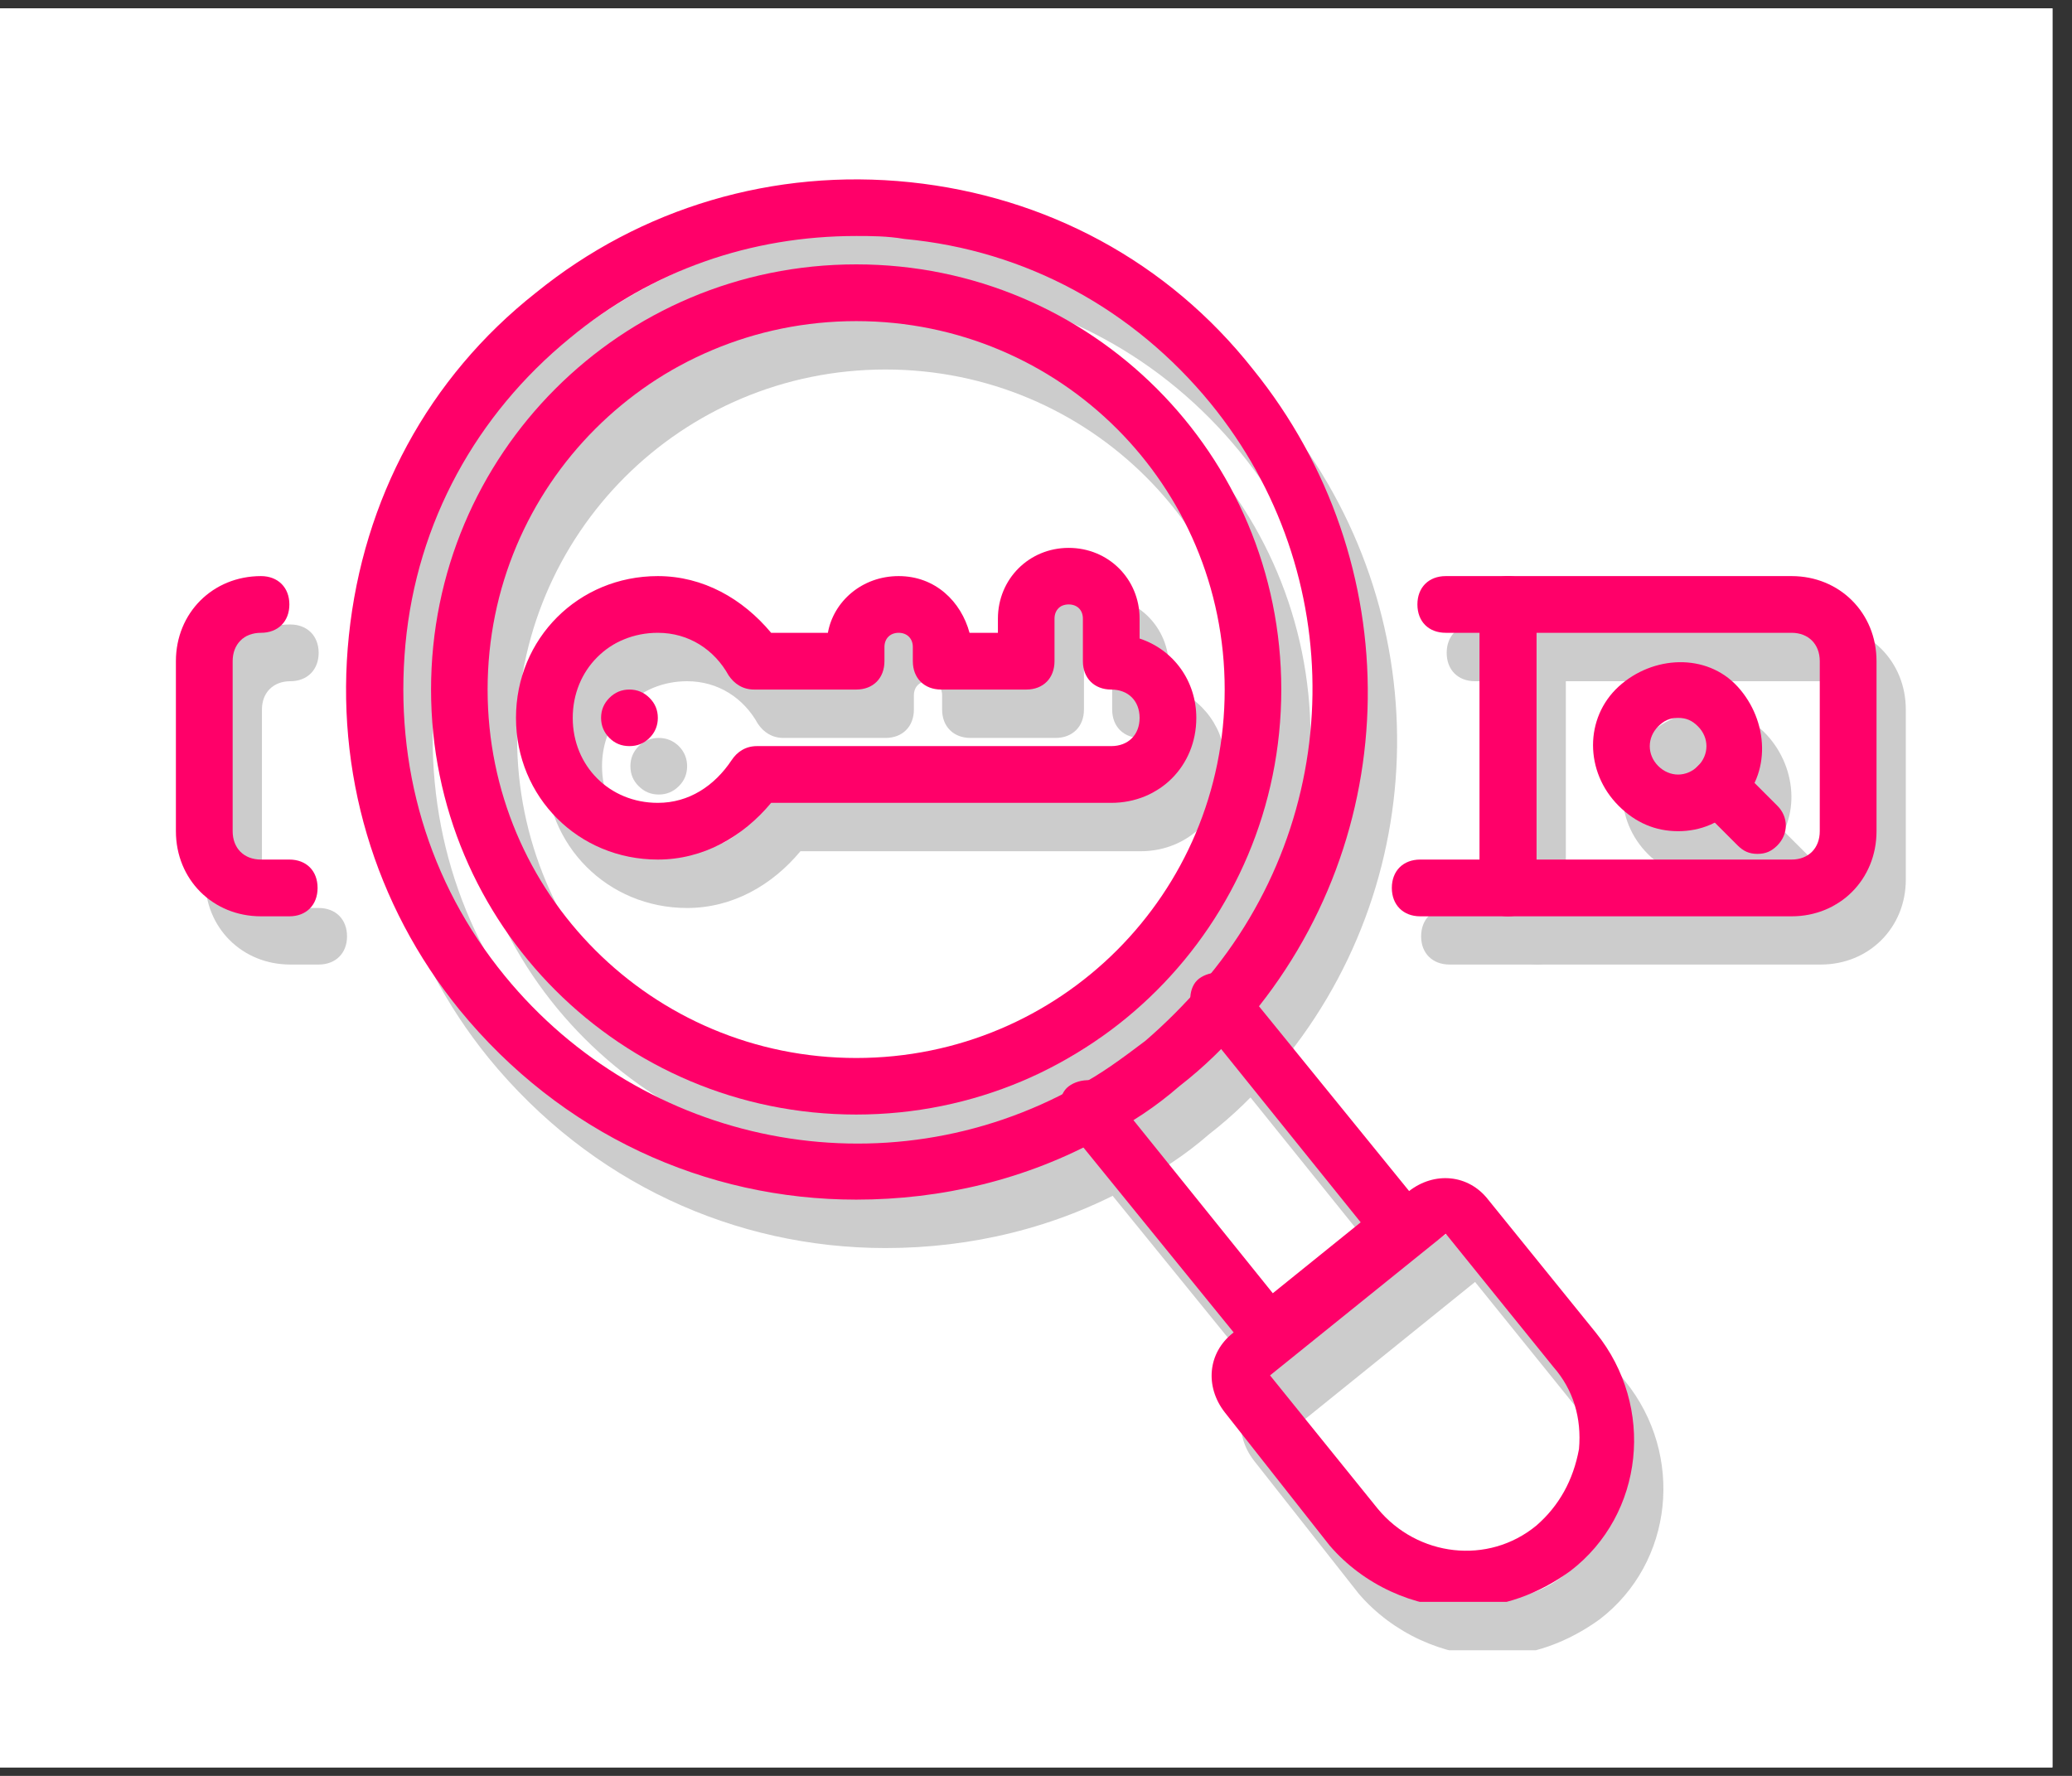 <svg xmlns="http://www.w3.org/2000/svg" xmlns:xlink="http://www.w3.org/1999/xlink" width="70" zoomAndPan="magnify" viewBox="0 0 52.5 45" height="60" preserveAspectRatio="xMidYMid meet" version="1.0"><rect x="0" y="0" width="52.5" height="45" fill="#333333" stroke="none"/><defs><filter x="0%" y="0%" width="100%" height="100%" id="09c1ac9df6"><feColorMatrix values="0 0 0 0 1 0 0 0 0 1 0 0 0 0 1 0 0 0 1 0" color-interpolation-filters="sRGB"/></filter><clipPath id="774a1cdf0d"><path d="M 0 0.211 L 52.004 0.211 L 52.004 44.785 L 0 44.785 Z M 0 0.211 " clip-rule="nonzero"/></clipPath><mask id="4183e63e93"><g filter="url(#09c1ac9df6)"><rect x="-5.25" width="63" fill="#000000" y="-4.5" height="54" fill-opacity="0.2"/></g></mask><clipPath id="2950a5825e"><path d="M 1.199 10 L 5 10 L 5 20 L 1.199 20 Z M 1.199 10 " clip-rule="nonzero"/></clipPath><clipPath id="c2e6a44e74"><path d="M 34 10 L 44.289 10 L 44.289 20 L 34 20 Z M 34 10 " clip-rule="nonzero"/></clipPath><clipPath id="063c3f823e"><path d="M 5 0.68 L 32 0.68 L 32 27 L 5 27 Z M 5 0.68 " clip-rule="nonzero"/></clipPath><clipPath id="918f38b3ae"><path d="M 27 26 L 39 26 L 39 36.816 L 27 36.816 Z M 27 26 " clip-rule="nonzero"/></clipPath><clipPath id="dd451be53d"><rect x="0" width="45" y="0" height="38"/></clipPath><clipPath id="aefecf056a"><path d="M 4.457 14 L 9 14 L 9 24 L 4.457 24 Z M 4.457 14 " clip-rule="nonzero"/></clipPath><clipPath id="f19930ce2f"><path d="M 37 14 L 47.547 14 L 47.547 24 L 37 24 Z M 37 14 " clip-rule="nonzero"/></clipPath><clipPath id="4baffc38ca"><path d="M 8 4.188 L 35 4.188 L 35 31 L 8 31 Z M 8 4.188 " clip-rule="nonzero"/></clipPath><clipPath id="a1c94a4766"><path d="M 30 29 L 42 29 L 42 40.59 L 30 40.59 Z M 30 29 " clip-rule="nonzero"/></clipPath></defs><g clip-path="url(#774a1cdf0d)"><path fill="#ffffff" d="M 0 0.211 L 52.004 0.211 L 52.004 44.789 L 0 44.789 Z M 0 0.211 " fill-opacity="1" fill-rule="nonzero"/><path fill="#ffffff" d="M 0 0.211 L 52.004 0.211 L 52.004 44.789 L 0 44.789 Z M 0 0.211 " fill-opacity="1" fill-rule="nonzero"/></g><g mask="url(#4183e63e93)"><g transform="matrix(1, 0, 0, 1, 4, 5)"><g clip-path="url(#dd451be53d)"><g clip-path="url(#2950a5825e)"><path fill="#000000" d="M 4.074 19.441 L 3.355 19.441 C 2.133 19.441 1.199 18.508 1.199 17.289 L 1.199 12.98 C 1.199 11.758 2.133 10.824 3.355 10.824 C 3.785 10.824 4.074 11.113 4.074 11.543 C 4.074 11.973 3.785 12.262 3.355 12.262 C 2.926 12.262 2.637 12.547 2.637 12.98 L 2.637 17.289 C 2.637 17.719 2.926 18.008 3.355 18.008 L 4.074 18.008 C 4.504 18.008 4.793 18.293 4.793 18.727 C 4.793 19.156 4.504 19.441 4.074 19.441 Z M 4.074 19.441 " fill-opacity="1" fill-rule="nonzero"/></g><path fill="#000000" d="M 34.953 19.441 L 32.727 19.441 C 32.297 19.441 32.008 19.156 32.008 18.727 C 32.008 18.293 32.297 18.008 32.727 18.008 L 34.234 18.008 L 34.234 12.262 L 33.375 12.262 C 32.941 12.262 32.656 11.973 32.656 11.543 C 32.656 11.113 32.941 10.824 33.375 10.824 L 34.953 10.824 C 35.387 10.824 35.672 11.113 35.672 11.543 L 35.672 18.727 C 35.672 19.156 35.387 19.441 34.953 19.441 Z M 34.953 19.441 " fill-opacity="1" fill-rule="nonzero"/><g clip-path="url(#c2e6a44e74)"><path fill="#000000" d="M 42.137 19.441 L 34.953 19.441 C 34.523 19.441 34.234 19.156 34.234 18.727 L 34.234 11.543 C 34.234 11.113 34.523 10.824 34.953 10.824 L 42.137 10.824 C 43.355 10.824 44.289 11.758 44.289 12.98 L 44.289 17.289 C 44.289 18.508 43.355 19.441 42.137 19.441 Z M 35.672 18.008 L 42.137 18.008 C 42.566 18.008 42.855 17.719 42.855 17.289 L 42.855 12.98 C 42.855 12.547 42.566 12.262 42.137 12.262 L 35.672 12.262 Z M 35.672 18.008 " fill-opacity="1" fill-rule="nonzero"/></g><path fill="#000000" d="M 39.262 17.289 C 38.688 17.289 38.188 17.074 37.754 16.641 C 36.895 15.781 36.895 14.414 37.754 13.625 C 38.617 12.836 39.98 12.766 40.77 13.625 C 41.562 14.488 41.633 15.852 40.77 16.641 C 40.34 17.074 39.836 17.289 39.262 17.289 Z M 39.262 14.414 C 39.047 14.414 38.902 14.488 38.762 14.633 C 38.473 14.918 38.473 15.348 38.762 15.637 C 39.047 15.926 39.477 15.926 39.766 15.637 C 40.055 15.348 40.055 14.918 39.766 14.633 C 39.621 14.488 39.477 14.414 39.262 14.414 Z M 39.262 14.414 " fill-opacity="1" fill-rule="nonzero"/><path fill="#000000" d="M 41.273 17.863 C 41.059 17.863 40.914 17.793 40.77 17.648 L 39.766 16.641 C 39.477 16.355 39.477 15.926 39.766 15.637 C 40.055 15.348 40.484 15.348 40.77 15.637 L 41.777 16.641 C 42.062 16.93 42.062 17.359 41.777 17.648 C 41.633 17.793 41.488 17.863 41.273 17.863 Z M 41.273 17.863 " fill-opacity="1" fill-rule="nonzero"/><g clip-path="url(#063c3f823e)"><path fill="#000000" d="M 18.438 26.625 C 14.629 26.625 10.969 24.973 8.383 21.812 C 6.227 19.156 5.223 15.781 5.582 12.332 C 5.941 8.887 7.594 5.797 10.32 3.645 C 12.977 1.488 16.355 0.484 19.801 0.844 C 23.246 1.203 26.336 2.852 28.492 5.582 C 32.441 10.465 32.367 17.434 28.273 22.172 C 27.773 22.746 27.27 23.25 26.625 23.75 C 26.047 24.254 25.402 24.684 24.684 25.043 C 22.746 26.121 20.59 26.625 18.438 26.625 Z M 18.438 2.207 C 15.777 2.207 13.266 3.07 11.184 4.793 C 8.812 6.73 7.305 9.461 7.016 12.547 C 6.73 15.637 7.594 18.582 9.531 20.949 C 13.051 25.262 19.156 26.48 24.039 23.75 C 24.613 23.465 25.188 23.035 25.762 22.602 C 26.266 22.172 26.766 21.668 27.199 21.168 C 30.859 16.93 30.934 10.754 27.414 6.445 C 25.473 4.074 22.746 2.566 19.656 2.277 C 19.227 2.207 18.797 2.207 18.438 2.207 Z M 18.438 2.207 " fill-opacity="1" fill-rule="nonzero"/></g><path fill="#000000" d="M 28.992 30.789 C 28.992 30.789 28.922 30.789 28.922 30.789 C 28.707 30.789 28.562 30.645 28.418 30.504 L 23.75 24.758 C 23.535 24.469 23.535 23.969 23.824 23.75 C 24.109 23.535 24.613 23.535 24.828 23.824 L 28.992 28.996 L 31.219 27.199 L 27.055 22.027 C 26.84 21.742 26.84 21.238 27.125 21.023 C 27.414 20.809 27.918 20.809 28.133 21.094 L 32.801 26.84 C 33.016 27.129 33.016 27.629 32.727 27.844 L 29.352 30.574 C 29.352 30.789 29.137 30.789 28.992 30.789 Z M 28.992 30.789 " fill-opacity="1" fill-rule="nonzero"/><g clip-path="url(#918f38b3ae)"><path fill="#000000" d="M 33.805 36.965 C 32.586 36.965 31.293 36.391 30.43 35.387 L 27.773 32.012 C 27.27 31.363 27.34 30.504 27.988 30 L 32.441 26.41 C 33.086 25.906 33.949 25.977 34.453 26.625 L 37.18 30 C 38.688 31.867 38.402 34.598 36.535 36.031 C 35.742 36.605 34.809 36.965 33.805 36.965 Z M 33.375 27.484 L 28.922 31.078 L 31.652 34.453 C 32.656 35.672 34.453 35.891 35.672 34.883 C 36.246 34.379 36.605 33.734 36.75 32.945 C 36.82 32.152 36.605 31.438 36.102 30.863 Z M 36.102 35.457 Z M 36.102 35.457 " fill-opacity="1" fill-rule="nonzero"/></g><path fill="#000000" d="M 18.438 24.469 C 12.477 24.469 7.664 19.66 7.664 13.699 C 7.664 7.738 12.477 2.926 18.438 2.926 C 24.398 2.926 29.207 7.738 29.207 13.699 C 29.207 19.66 24.398 24.469 18.438 24.469 Z M 18.438 4.363 C 13.266 4.363 9.102 8.527 9.102 13.699 C 9.102 18.867 13.266 23.035 18.438 23.035 C 23.605 23.035 27.773 18.867 27.773 13.699 C 27.773 8.527 23.605 4.363 18.438 4.363 Z M 18.438 4.363 " fill-opacity="1" fill-rule="nonzero"/><path fill="#000000" d="M 13.41 18.008 C 11.398 18.008 9.82 16.426 9.82 14.414 C 9.82 12.406 11.398 10.824 13.41 10.824 C 14.559 10.824 15.562 11.398 16.281 12.262 L 17.719 12.262 C 17.863 11.473 18.578 10.824 19.512 10.824 C 20.445 10.824 21.094 11.473 21.309 12.262 L 22.027 12.262 L 22.027 11.902 C 22.027 10.898 22.816 10.105 23.824 10.105 C 24.828 10.105 25.617 10.898 25.617 11.902 L 25.617 12.406 C 26.48 12.691 27.055 13.48 27.055 14.414 C 27.055 15.637 26.121 16.57 24.898 16.57 L 16.281 16.57 C 15.562 17.434 14.559 18.008 13.41 18.008 Z M 13.41 12.262 C 12.188 12.262 11.254 13.195 11.254 14.414 C 11.254 15.637 12.188 16.57 13.41 16.57 C 14.199 16.57 14.844 16.141 15.277 15.492 C 15.422 15.277 15.637 15.133 15.922 15.133 L 24.898 15.133 C 25.332 15.133 25.617 14.848 25.617 14.414 C 25.617 13.984 25.332 13.699 24.898 13.699 C 24.469 13.699 24.18 13.41 24.18 12.98 L 24.18 11.902 C 24.18 11.688 24.039 11.543 23.824 11.543 C 23.605 11.543 23.465 11.688 23.465 11.902 L 23.465 12.98 C 23.465 13.41 23.176 13.699 22.746 13.699 L 20.59 13.699 C 20.16 13.699 19.871 13.41 19.871 12.98 L 19.871 12.621 C 19.871 12.406 19.73 12.262 19.512 12.262 C 19.297 12.262 19.156 12.406 19.156 12.621 L 19.156 12.98 C 19.156 13.41 18.867 13.699 18.438 13.699 L 15.852 13.699 C 15.562 13.699 15.348 13.555 15.203 13.34 C 14.844 12.691 14.199 12.262 13.41 12.262 Z M 13.41 12.262 " fill-opacity="1" fill-rule="nonzero"/><path fill="#000000" d="M 13.41 14.414 C 13.41 14.613 13.34 14.785 13.199 14.922 C 13.059 15.062 12.891 15.133 12.691 15.133 C 12.492 15.133 12.324 15.062 12.184 14.922 C 12.043 14.785 11.973 14.613 11.973 14.414 C 11.973 14.219 12.043 14.047 12.184 13.906 C 12.324 13.77 12.492 13.699 12.691 13.699 C 12.891 13.699 13.059 13.77 13.199 13.906 C 13.34 14.047 13.41 14.219 13.41 14.414 Z M 13.41 14.414 " fill-opacity="1" fill-rule="nonzero"/></g></g></g><g clip-path="url(#aefecf056a)"><path fill="#ff0069" d="M 7.332 23.219 L 6.613 23.219 C 5.391 23.219 4.457 22.285 4.457 21.062 L 4.457 16.754 C 4.457 15.531 5.391 14.598 6.613 14.598 C 7.043 14.598 7.332 14.887 7.332 15.316 C 7.332 15.75 7.043 16.035 6.613 16.035 C 6.18 16.035 5.895 16.324 5.895 16.754 L 5.895 21.062 C 5.895 21.492 6.18 21.781 6.613 21.781 L 7.332 21.781 C 7.762 21.781 8.047 22.066 8.047 22.5 C 8.047 22.93 7.762 23.219 7.332 23.219 Z M 7.332 23.219 " fill-opacity="1" fill-rule="nonzero"/></g><path fill="#ff0069" d="M 38.211 23.219 L 35.984 23.219 C 35.555 23.219 35.266 22.93 35.266 22.5 C 35.266 22.066 35.555 21.781 35.984 21.781 L 37.492 21.781 L 37.492 16.035 L 36.633 16.035 C 36.199 16.035 35.914 15.75 35.914 15.316 C 35.914 14.887 36.199 14.598 36.633 14.598 L 38.211 14.598 C 38.641 14.598 38.93 14.887 38.93 15.316 L 38.93 22.5 C 38.93 22.93 38.641 23.219 38.211 23.219 Z M 38.211 23.219 " fill-opacity="1" fill-rule="nonzero"/><g clip-path="url(#f19930ce2f)"><path fill="#ff0069" d="M 45.395 23.219 L 38.211 23.219 C 37.781 23.219 37.492 22.93 37.492 22.5 L 37.492 15.316 C 37.492 14.887 37.781 14.598 38.211 14.598 L 45.395 14.598 C 46.613 14.598 47.547 15.531 47.547 16.754 L 47.547 21.062 C 47.547 22.285 46.613 23.219 45.395 23.219 Z M 38.93 21.781 L 45.395 21.781 C 45.824 21.781 46.109 21.492 46.109 21.062 L 46.109 16.754 C 46.109 16.324 45.824 16.035 45.395 16.035 L 38.93 16.035 Z M 38.93 21.781 " fill-opacity="1" fill-rule="nonzero"/></g><path fill="#ff0069" d="M 42.52 21.062 C 41.945 21.062 41.441 20.848 41.012 20.418 C 40.148 19.555 40.148 18.191 41.012 17.398 C 41.875 16.609 43.238 16.539 44.027 17.398 C 44.816 18.262 44.891 19.625 44.027 20.418 C 43.598 20.848 43.094 21.062 42.52 21.062 Z M 42.52 18.191 C 42.305 18.191 42.16 18.262 42.016 18.406 C 41.73 18.691 41.73 19.125 42.016 19.41 C 42.305 19.699 42.734 19.699 43.023 19.41 C 43.309 19.125 43.309 18.691 43.023 18.406 C 42.879 18.262 42.734 18.191 42.52 18.191 Z M 42.52 18.191 " fill-opacity="1" fill-rule="nonzero"/><path fill="#ff0069" d="M 44.531 21.637 C 44.316 21.637 44.172 21.566 44.027 21.422 L 43.023 20.418 C 42.734 20.129 42.734 19.699 43.023 19.41 C 43.309 19.125 43.742 19.125 44.027 19.41 L 45.035 20.418 C 45.32 20.703 45.32 21.133 45.035 21.422 C 44.891 21.566 44.746 21.637 44.531 21.637 Z M 44.531 21.637 " fill-opacity="1" fill-rule="nonzero"/><g clip-path="url(#4baffc38ca)"><path fill="#ff0069" d="M 21.695 30.398 C 17.887 30.398 14.223 28.746 11.641 25.586 C 9.484 22.93 8.48 19.555 8.84 16.105 C 9.199 12.66 10.848 9.57 13.578 7.418 C 16.234 5.262 19.609 4.258 23.059 4.617 C 26.504 4.977 29.594 6.629 31.746 9.355 C 35.699 14.238 35.625 21.207 31.531 25.945 C 31.031 26.52 30.527 27.023 29.879 27.527 C 29.305 28.027 28.66 28.461 27.941 28.82 C 26.004 29.895 23.848 30.398 21.695 30.398 Z M 21.695 5.98 C 19.035 5.98 16.523 6.844 14.441 8.566 C 12.07 10.504 10.562 13.234 10.273 16.324 C 9.988 19.41 10.848 22.355 12.789 24.727 C 16.309 29.035 22.41 30.254 27.297 27.527 C 27.871 27.238 28.445 26.809 29.02 26.375 C 29.52 25.945 30.023 25.441 30.453 24.941 C 34.117 20.703 34.188 14.527 30.672 10.219 C 28.73 7.848 26.004 6.34 22.914 6.055 C 22.484 5.98 22.051 5.98 21.695 5.98 Z M 21.695 5.98 " fill-opacity="1" fill-rule="nonzero"/></g><path fill="#ff0069" d="M 32.25 34.562 C 32.25 34.562 32.18 34.562 32.18 34.562 C 31.965 34.562 31.82 34.422 31.676 34.277 L 27.008 28.531 C 26.793 28.242 26.793 27.742 27.078 27.527 C 27.367 27.309 27.871 27.309 28.086 27.598 L 32.25 32.77 L 34.477 30.973 L 30.312 25.801 C 30.098 25.516 30.098 25.012 30.383 24.797 C 30.672 24.582 31.172 24.582 31.387 24.867 L 36.055 30.613 C 36.273 30.902 36.273 31.402 35.984 31.621 L 32.609 34.348 C 32.609 34.562 32.395 34.562 32.25 34.562 Z M 32.25 34.562 " fill-opacity="1" fill-rule="nonzero"/><g clip-path="url(#a1c94a4766)"><path fill="#ff0069" d="M 37.062 40.738 C 35.84 40.738 34.547 40.164 33.688 39.16 L 31.031 35.785 C 30.527 35.137 30.598 34.277 31.246 33.773 L 35.699 30.184 C 36.344 29.68 37.207 29.754 37.707 30.398 L 40.438 33.773 C 41.945 35.641 41.66 38.371 39.793 39.805 C 39 40.383 38.066 40.738 37.062 40.738 Z M 36.633 31.262 L 32.18 34.852 L 34.906 38.227 C 35.914 39.449 37.707 39.664 38.93 38.656 C 39.504 38.156 39.863 37.508 40.008 36.719 C 40.078 35.93 39.863 35.211 39.359 34.637 Z M 39.359 39.23 Z M 39.359 39.23 " fill-opacity="1" fill-rule="nonzero"/></g><path fill="#ff0069" d="M 21.695 28.242 C 15.734 28.242 10.922 23.434 10.922 17.473 C 10.922 11.512 15.734 6.699 21.695 6.699 C 27.652 6.699 32.465 11.512 32.465 17.473 C 32.465 23.434 27.652 28.242 21.695 28.242 Z M 21.695 8.137 C 16.523 8.137 12.355 12.301 12.355 17.473 C 12.355 22.641 16.523 26.809 21.695 26.809 C 26.863 26.809 31.031 22.641 31.031 17.473 C 31.031 12.301 26.863 8.137 21.695 8.137 Z M 21.695 8.137 " fill-opacity="1" fill-rule="nonzero"/><path fill="#ff0069" d="M 16.668 21.781 C 14.656 21.781 13.074 20.199 13.074 18.191 C 13.074 16.18 14.656 14.598 16.668 14.598 C 17.816 14.598 18.82 15.172 19.539 16.035 L 20.977 16.035 C 21.117 15.246 21.836 14.598 22.77 14.598 C 23.703 14.598 24.352 15.246 24.566 16.035 L 25.285 16.035 L 25.285 15.676 C 25.285 14.672 26.074 13.883 27.078 13.883 C 28.086 13.883 28.875 14.672 28.875 15.676 L 28.875 16.18 C 29.738 16.465 30.312 17.258 30.312 18.191 C 30.312 19.41 29.379 20.344 28.156 20.344 L 19.539 20.344 C 18.82 21.207 17.816 21.781 16.668 21.781 Z M 16.668 16.035 C 15.445 16.035 14.512 16.969 14.512 18.191 C 14.512 19.41 15.445 20.344 16.668 20.344 C 17.457 20.344 18.102 19.914 18.535 19.266 C 18.676 19.051 18.891 18.906 19.18 18.906 L 28.156 18.906 C 28.586 18.906 28.875 18.621 28.875 18.191 C 28.875 17.758 28.586 17.473 28.156 17.473 C 27.727 17.473 27.438 17.184 27.438 16.754 L 27.438 15.676 C 27.438 15.461 27.297 15.316 27.078 15.316 C 26.863 15.316 26.719 15.461 26.719 15.676 L 26.719 16.754 C 26.719 17.184 26.434 17.473 26.004 17.473 L 23.848 17.473 C 23.418 17.473 23.129 17.184 23.129 16.754 L 23.129 16.395 C 23.129 16.18 22.984 16.035 22.77 16.035 C 22.555 16.035 22.41 16.18 22.41 16.395 L 22.41 16.754 C 22.41 17.184 22.125 17.473 21.695 17.473 L 19.109 17.473 C 18.82 17.473 18.605 17.328 18.461 17.113 C 18.102 16.465 17.457 16.035 16.668 16.035 Z M 16.668 16.035 " fill-opacity="1" fill-rule="nonzero"/><path fill="#ff0069" d="M 16.668 18.191 C 16.668 18.387 16.598 18.559 16.457 18.699 C 16.316 18.84 16.145 18.906 15.949 18.906 C 15.75 18.906 15.582 18.84 15.441 18.699 C 15.301 18.559 15.23 18.387 15.23 18.191 C 15.23 17.992 15.301 17.824 15.441 17.684 C 15.582 17.543 15.75 17.473 15.949 17.473 C 16.145 17.473 16.316 17.543 16.457 17.684 C 16.598 17.824 16.668 17.992 16.668 18.191 Z M 16.668 18.191 " fill-opacity="1" fill-rule="nonzero"/></svg>